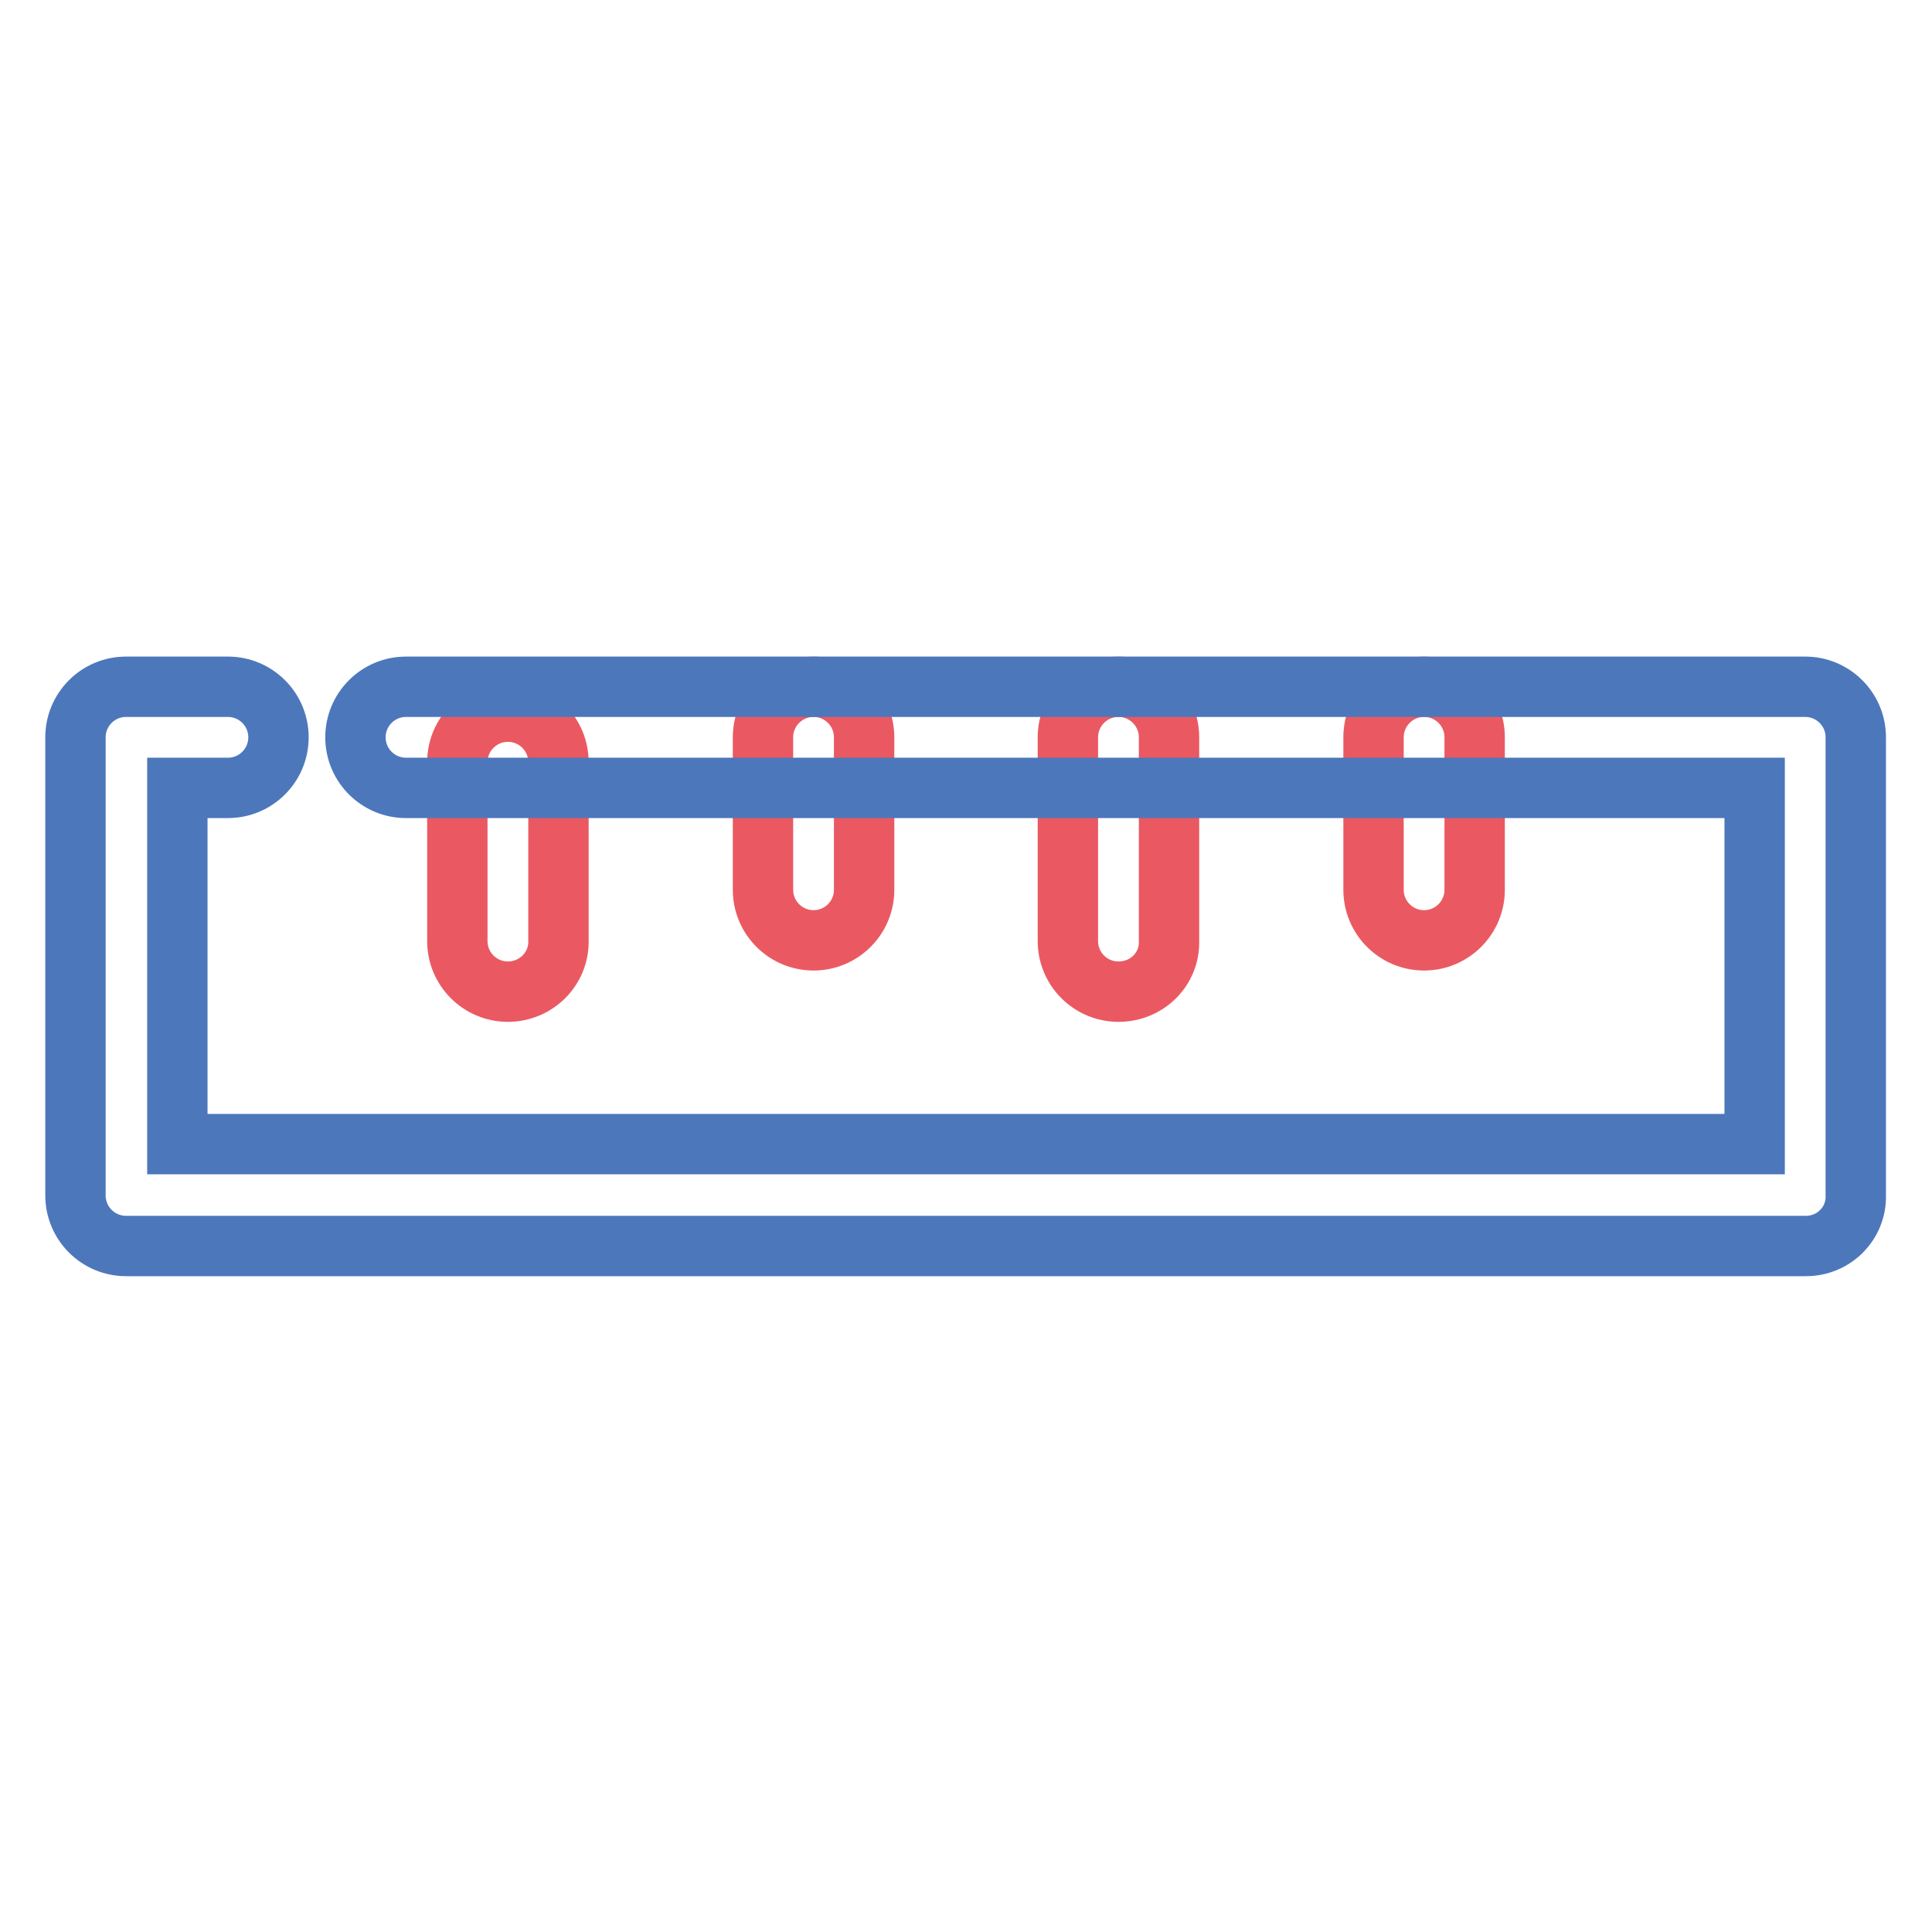 <?xml version="1.0" encoding="utf-8"?>
<!-- Svg Vector Icons : http://www.onlinewebfonts.com/icon -->
<!DOCTYPE svg PUBLIC "-//W3C//DTD SVG 1.1//EN" "http://www.w3.org/Graphics/SVG/1.1/DTD/svg11.dtd">
<svg version="1.1" xmlns="http://www.w3.org/2000/svg" xmlns:xlink="http://www.w3.org/1999/xlink" x="0px" y="0px" viewBox="0 0 256 256" enable-background="new 0 0 256 256" xml:space="preserve">
<g> <path stroke-width="8" fill-opacity="0" stroke="#ea5962"  d="M148.2,131.4c-3.7,0-6.7-3-6.7-6.7v-27c0-3.7,3-6.7,6.7-6.7c3.7,0,6.7,3,6.7,6.7v27 C155,128.4,152,131.4,148.2,131.4L148.2,131.4z M188.7,124.6c-3.7,0-6.7-3-6.7-6.7V97.7c0-3.7,3-6.7,6.7-6.7c3.7,0,6.7,3,6.7,6.7 v20.2C195.4,121.6,192.4,124.6,188.7,124.6L188.7,124.6z M67.3,131.4c-3.7,0-6.7-3-6.7-6.7l0,0V101c0-3.7,3-6.7,6.7-6.7 c3.7,0,6.7,3,6.7,6.7v23.6C74.1,128.4,71,131.4,67.3,131.4L67.3,131.4z M107.8,124.6c-3.7,0-6.7-3-6.7-6.7l0,0V97.7 c0-3.7,3-6.7,6.7-6.7c3.7,0,6.7,3,6.7,6.7v20.2C114.5,121.6,111.5,124.6,107.8,124.6L107.8,124.6z"/> <path stroke-width="8" fill-opacity="0" stroke="#4d77bb"  d="M239.3,165.1H16.7c-3.7,0-6.7-3-6.7-6.7V97.7c0-3.7,3-6.7,6.7-6.7l0,0h13.5c3.7,0,6.7,3,6.7,6.7 c0,3.7-3,6.7-6.7,6.7h-6.7v47.2h209v-47.2H53.8c-3.7,0-6.7-3-6.7-6.7c0-3.7,3-6.7,6.7-6.7h185.4c3.7,0,6.7,3,6.7,6.7v60.7 C246,162.1,243,165.1,239.3,165.1z"/></g>
</svg>